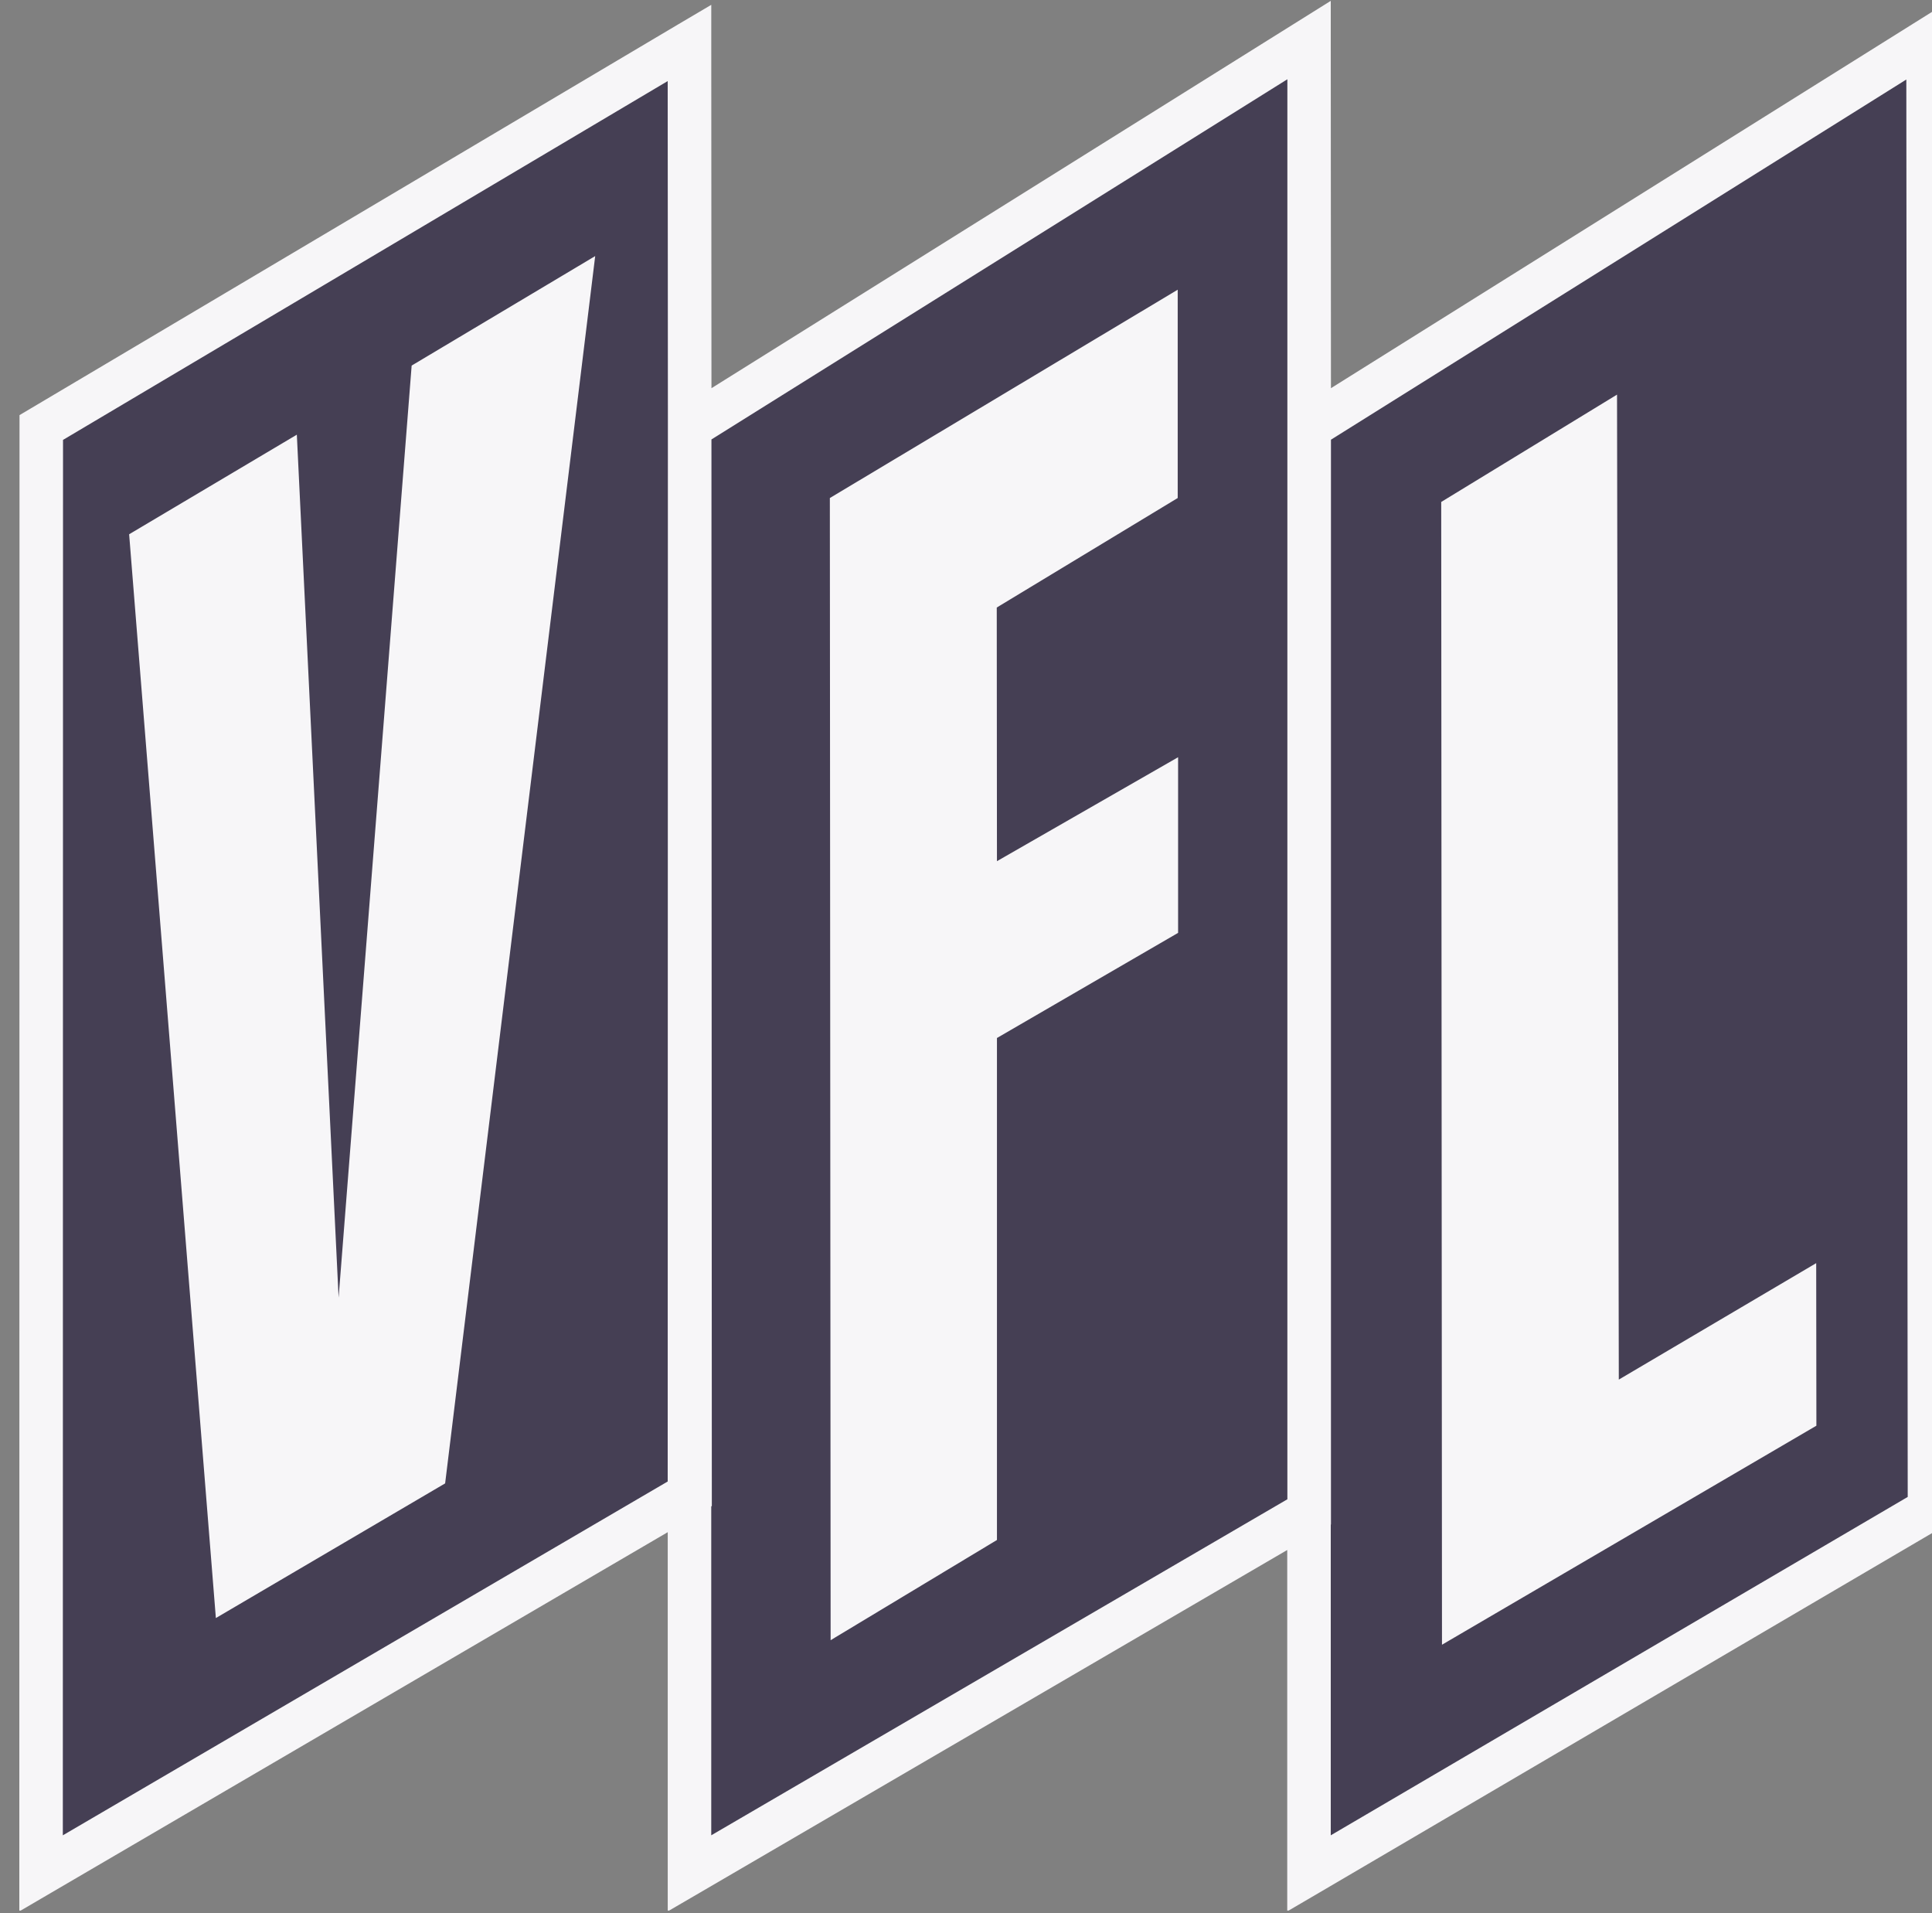 <svg width="100" height="99" viewBox="0 0 100 99" fill="none" xmlns="http://www.w3.org/2000/svg"><rect x="0" y="0" width="100" height="99" fill="#808080" stroke="none"/><g clip-path="url(#vfl-logo-gray__a)"><path d="m100.996 78.111-.072-76.037-.01-2.03-1.722 1.077L68.89 20.089l-.01-18.015V.044l-1.722 1.077L36.825 20.09l-.01-17.862V.25l-1.701 1.004L1.563 21.155l-.553.328v.646L1 96.949v1.967l1.7-.994 31.862-18.63v19.624l1.69-.984 30.375-17.718v18.702l1.7-.994 32.106-18.835.564-.328-.001-.648Z" fill="#F7F6F8"/><path d="m3.252 94.98.01-72.215L34.56 4.196l.01 17.288v.635l-.01 54.55L3.252 94.98Zm33.562 0V77.958l.03-.02v-.646l-.02-54.55 29.81-18.64v73.487l-29.82 17.39Zm32.066 0V78.901l.01-.01V22.755l29.781-18.64.072 73.353L68.88 94.98Z" fill="#453F54"/><path d="m51.592 31.44 9.366-5.667v-10.78l-18.005 10.78.04 59.109 8.609-5.186V53.718l9.376-5.441v-9.09l-9.376 5.38-.01-13.127Zm32.197 39.956-.092-50.974-9.1 5.555.04 59.14 19.379-11.335-.01-8.413-10.217 6.027Zm-66.263-4.251-2.162-44.65-8.68 5.154 4.489 56.087 11.867-6.969 7.767-63.515-9.5 5.667-3.78 48.226Z" fill="#F7F6F8"/></g><defs><clipPath id="vfl-logo-gray__a"><path fill="#fff" d="M0 0h100v98.874H0z"/></clipPath></defs></svg>